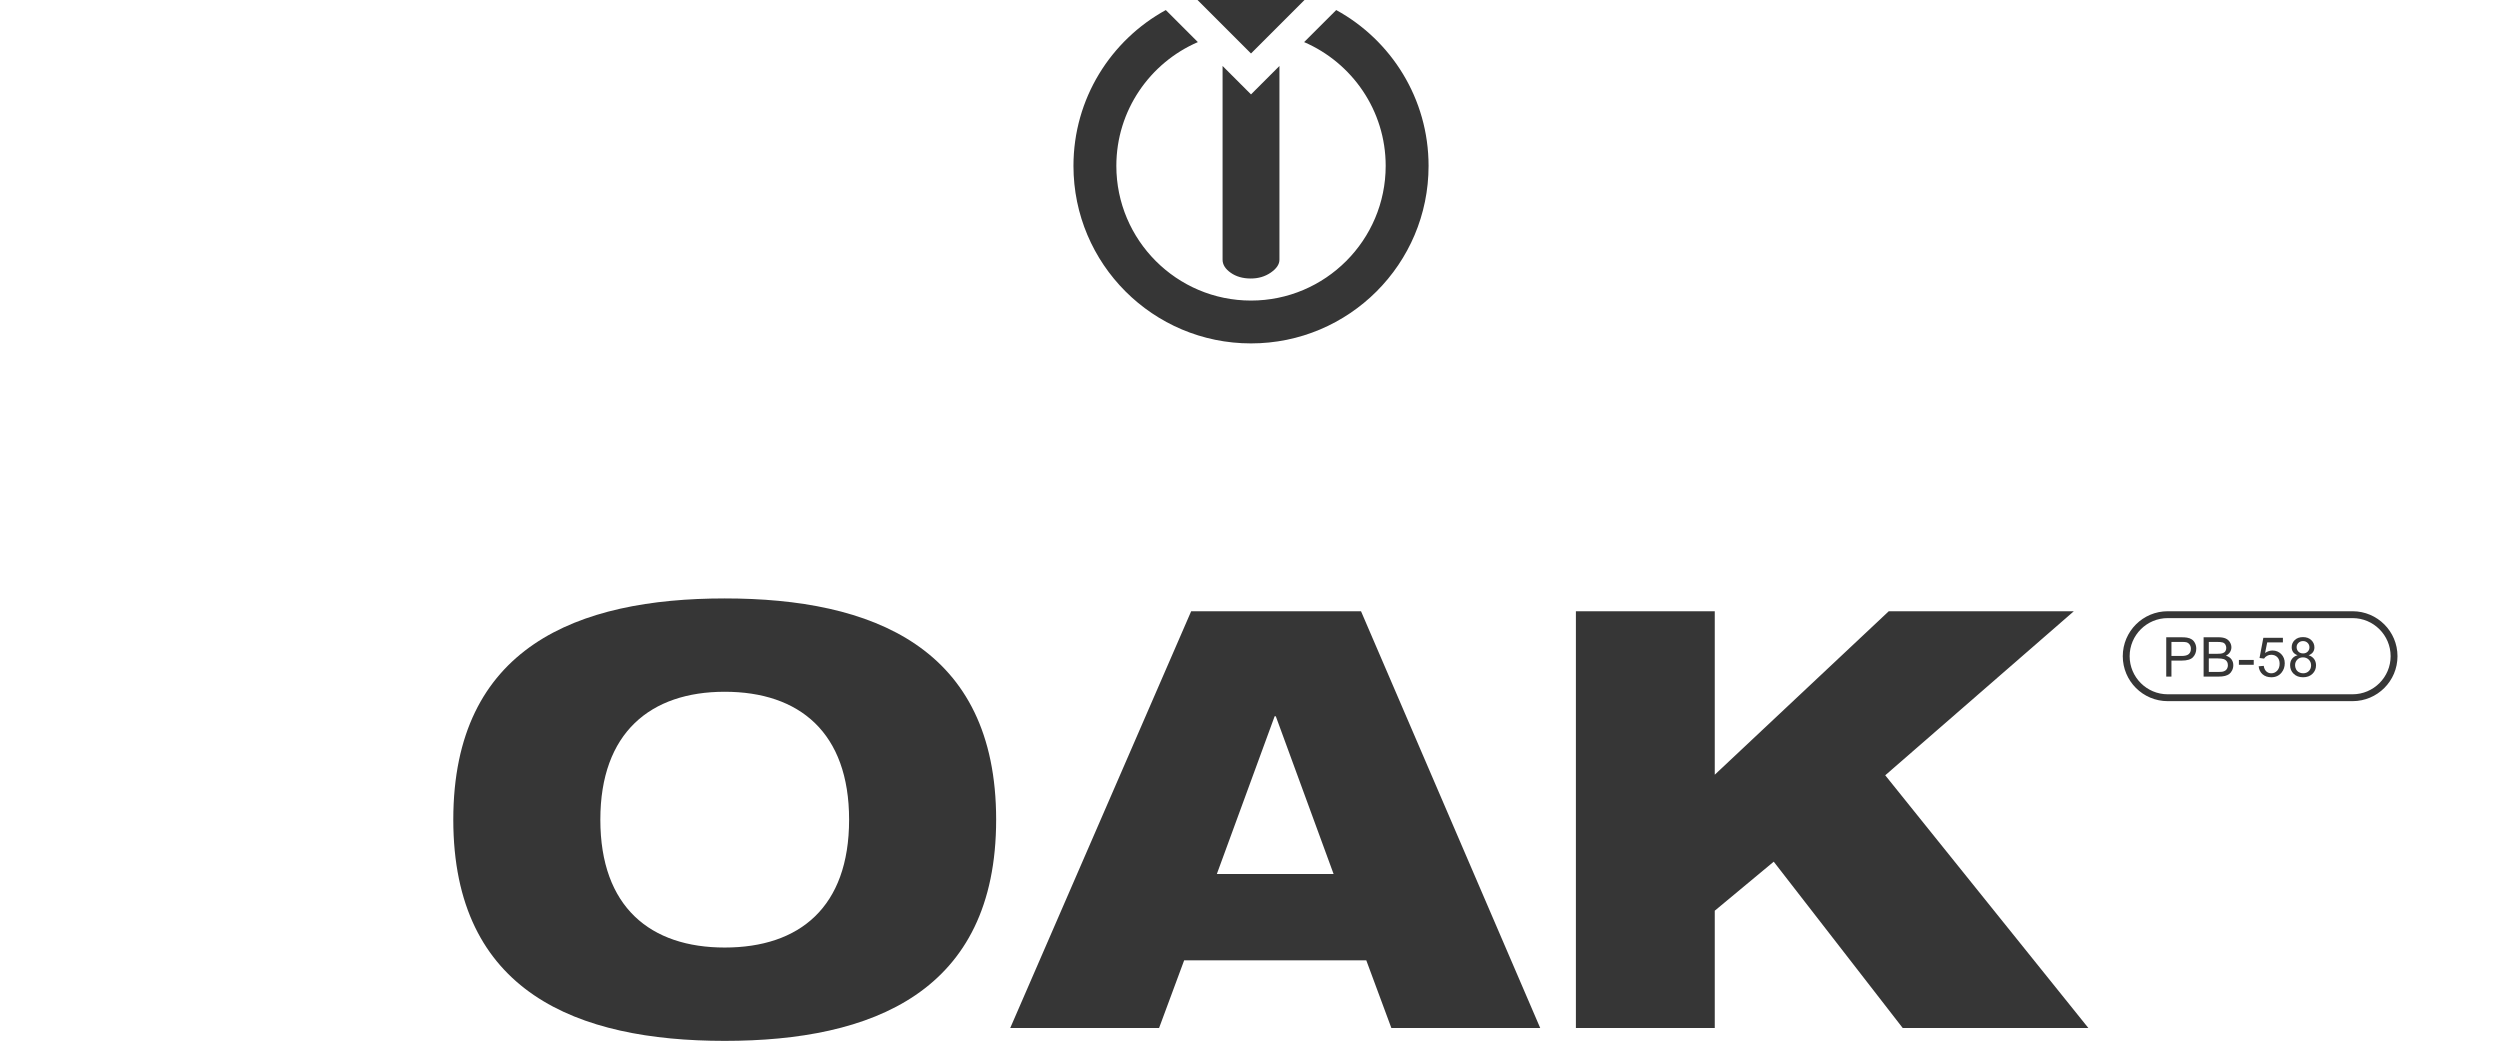<?xml version="1.0" encoding="UTF-8" standalone="no"?>
<!DOCTYPE svg PUBLIC "-//W3C//DTD SVG 1.1//EN" "http://www.w3.org/Graphics/SVG/1.1/DTD/svg11.dtd">
<svg width="100%" height="100%" viewBox="0 0 546 228" version="1.1" xmlns="http://www.w3.org/2000/svg" xmlns:xlink="http://www.w3.org/1999/xlink" xml:space="preserve" xmlns:serif="http://www.serif.com/" style="fill-rule:evenodd;clip-rule:evenodd;stroke-linejoin:round;stroke-miterlimit:2;">
    <g transform="matrix(1.5,0,0,1.5,284.902,75)">
        <path d="M0,-50L-15.575,-50L-7.788,-42.212L0,-50ZM-7.788,-36.255L-11.928,-40.395L-11.928,-12.187C-11.928,-11.474 -11.531,-10.84 -10.739,-10.284C-9.95,-9.727 -8.976,-9.449 -7.82,-9.449C-6.708,-9.449 -5.735,-9.738 -4.899,-10.317C-4.065,-10.896 -3.648,-11.519 -3.648,-12.187L-3.648,-40.395L-7.788,-36.255ZM18.065,-25.849C18.065,-11.574 6.492,0 -7.79,0C-22.065,0 -33.639,-11.574 -33.639,-25.849C-33.639,-35.63 -28.205,-44.146 -20.193,-48.536L-15.526,-43.87C-22.501,-40.861 -27.395,-33.917 -27.395,-25.849C-27.395,-15.037 -18.602,-6.238 -7.79,-6.238C3.022,-6.238 11.821,-15.037 11.821,-25.849C11.821,-33.917 6.921,-40.861 -0.054,-43.87L4.619,-48.536C12.631,-44.146 18.065,-35.63 18.065,-25.849" style="fill:rgb(54,54,54);fill-rule:nonzero;"/>
    </g>
    <g transform="matrix(1.5,0,0,1.5,-806.779,-260.818)">
        <path d="M603.852,293.22C603.852,318.38 621.948,325.43 643.372,325.43C664.796,325.43 682.892,318.38 682.892,293.22C682.892,268.06 664.796,261.01 643.372,261.01C621.948,261.01 603.852,268.06 603.852,293.22ZM625.262,293.22C625.262,280.551 632.574,274.6 643.372,274.6C654.255,274.6 661.482,280.551 661.482,293.22C661.482,305.974 654.255,311.84 643.372,311.84C632.574,311.84 625.262,305.974 625.262,293.22Z" style="fill:rgb(54,54,54);fill-rule:nonzero;"/>
        <path d="M684.94,323.56L706.612,323.56L710.267,313.7L736.783,313.7L740.437,323.56L762.109,323.56L736.018,262.88L711.286,262.88L684.94,323.56ZM732.024,301.13L715.026,301.13L723.44,278.17L723.61,278.17L732.024,301.13Z" style="fill:rgb(54,54,54);fill-rule:nonzero;"/>
        <path d="M767.303,323.56L787.522,323.56L787.522,306.477L796.107,299.339L814.892,323.56L841.922,323.56L812.342,286.761L839.797,262.88L812.852,262.88L787.522,286.676L787.522,262.88L767.303,262.88L767.303,323.56Z" style="fill:rgb(54,54,54);fill-rule:nonzero;"/>
        <path d="M853.257,272.391L853.257,266.664L855.417,266.664C855.797,266.664 856.088,266.682 856.288,266.719C856.569,266.766 856.805,266.855 856.995,266.986C857.185,267.118 857.338,267.302 857.454,267.539C857.57,267.776 857.628,268.036 857.628,268.32C857.628,268.807 857.473,269.219 857.163,269.557C856.853,269.894 856.293,270.062 855.483,270.062L854.015,270.062L854.015,272.391L853.257,272.391ZM854.015,269.387L855.495,269.387C855.985,269.387 856.332,269.296 856.538,269.113C856.744,268.931 856.847,268.674 856.847,268.344C856.847,268.104 856.786,267.899 856.665,267.728C856.544,267.558 856.384,267.445 856.186,267.391C856.059,267.357 855.823,267.34 855.479,267.34L854.015,267.34L854.015,269.387Z" style="fill:rgb(54,54,54);fill-rule:nonzero;"/>
        <path d="M858.697,272.391L858.697,266.664L860.846,266.664C861.283,266.664 861.634,266.722 861.898,266.838C862.163,266.954 862.37,267.132 862.52,267.373C862.669,267.614 862.744,267.866 862.744,268.129C862.744,268.374 862.678,268.604 862.545,268.82C862.412,269.036 862.212,269.211 861.943,269.344C862.29,269.445 862.556,269.618 862.742,269.863C862.928,270.108 863.021,270.397 863.021,270.73C863.021,270.999 862.965,271.248 862.852,271.478C862.738,271.709 862.598,271.887 862.432,272.012C862.265,272.137 862.056,272.231 861.805,272.295C861.553,272.359 861.245,272.391 860.881,272.391L858.697,272.391ZM859.455,269.07L860.693,269.07C861.029,269.07 861.27,269.048 861.416,269.004C861.609,268.947 861.754,268.852 861.852,268.719C861.949,268.586 861.998,268.419 861.998,268.219C861.998,268.029 861.952,267.861 861.861,267.717C861.77,267.572 861.64,267.473 861.471,267.42C861.301,267.367 861.011,267.34 860.6,267.34L859.455,267.34L859.455,269.07ZM859.455,271.715L860.881,271.715C861.126,271.715 861.298,271.706 861.396,271.687C861.571,271.656 861.717,271.604 861.834,271.531C861.951,271.458 862.048,271.352 862.123,271.213C862.199,271.074 862.236,270.913 862.236,270.73C862.236,270.517 862.182,270.331 862.072,270.174C861.963,270.016 861.811,269.906 861.617,269.842C861.423,269.778 861.144,269.746 860.779,269.746L859.455,269.746L859.455,271.715Z" style="fill:rgb(54,54,54);fill-rule:nonzero;"/>
        <rect x="863.837" y="269.965" width="2.16" height="0.707" style="fill:rgb(54,54,54);"/>
        <path d="M866.715,270.891L867.453,270.828C867.508,271.187 867.635,271.458 867.834,271.639C868.033,271.82 868.273,271.91 868.555,271.91C868.893,271.91 869.18,271.783 869.414,271.527C869.648,271.272 869.766,270.934 869.766,270.512C869.766,270.111 869.653,269.794 869.428,269.562C869.203,269.331 868.908,269.215 868.543,269.215C868.316,269.215 868.112,269.266 867.93,269.369C867.747,269.472 867.604,269.605 867.5,269.77L866.84,269.684L867.395,266.742L870.242,266.742L870.242,267.414L867.957,267.414L867.648,268.953C867.992,268.714 868.353,268.594 868.731,268.594C869.231,268.594 869.652,268.767 869.996,269.113C870.34,269.46 870.512,269.905 870.512,270.449C870.512,270.967 870.361,271.415 870.059,271.793C869.691,272.256 869.19,272.488 868.555,272.488C868.034,272.488 867.609,272.342 867.279,272.051C866.95,271.759 866.762,271.372 866.715,270.891Z" style="fill:rgb(54,54,54);fill-rule:nonzero;"/>
        <path d="M872.382,269.285C872.09,269.178 871.874,269.026 871.733,268.828C871.593,268.63 871.523,268.393 871.523,268.117C871.523,267.7 871.672,267.35 871.972,267.066C872.271,266.783 872.67,266.641 873.167,266.641C873.667,266.641 874.069,266.786 874.374,267.076C874.679,267.367 874.831,267.72 874.831,268.137C874.831,268.402 874.761,268.633 874.622,268.83C874.483,269.027 874.271,269.178 873.987,269.285C874.339,269.4 874.607,269.585 874.79,269.84C874.974,270.095 875.066,270.4 875.066,270.754C875.066,271.243 874.892,271.655 874.546,271.988C874.2,272.322 873.744,272.488 873.179,272.488C872.614,272.488 872.158,272.321 871.812,271.986C871.465,271.652 871.292,271.234 871.292,270.734C871.292,270.362 871.386,270.05 871.575,269.799C871.764,269.548 872.033,269.376 872.382,269.285ZM872.241,268.094C872.241,268.365 872.329,268.586 872.503,268.758C872.677,268.93 872.904,269.016 873.183,269.016C873.454,269.016 873.676,268.93 873.849,268.76C874.022,268.589 874.108,268.38 874.108,268.133C874.108,267.875 874.019,267.658 873.841,267.482C873.663,267.307 873.441,267.219 873.175,267.219C872.907,267.219 872.684,267.305 872.507,267.477C872.33,267.648 872.241,267.854 872.241,268.094ZM872.015,270.738C872.015,270.939 872.062,271.133 872.157,271.32C872.252,271.508 872.394,271.653 872.581,271.756C872.769,271.859 872.97,271.91 873.187,271.91C873.523,271.91 873.8,271.802 874.019,271.586C874.237,271.37 874.347,271.095 874.347,270.762C874.347,270.423 874.234,270.143 874.009,269.922C873.784,269.7 873.502,269.59 873.163,269.59C872.832,269.59 872.558,269.699 872.341,269.918C872.123,270.137 872.015,270.41 872.015,270.738Z" style="fill:rgb(54,54,54);fill-rule:nonzero;"/>
    </g>
    <g transform="matrix(1.5,0,0,1.5,513.796,153.132)">
        <path d="M0,-13.091L-26.909,-13.091C-30.524,-13.091 -33.455,-10.16 -33.455,-6.546C-33.455,-2.931 -30.524,0 -26.909,0L0,0C3.615,0 6.545,-2.931 6.545,-6.546C6.545,-10.16 3.615,-13.091 0,-13.091M0,-12.091C3.058,-12.091 5.545,-9.603 5.545,-6.546C5.545,-3.488 3.058,-1 0,-1L-26.909,-1C-29.967,-1 -32.455,-3.488 -32.455,-6.546C-32.455,-9.603 -29.967,-12.091 -26.909,-12.091L0,-12.091Z" style="fill:rgb(54,54,54);fill-rule:nonzero;"/>
    </g>
</svg>
